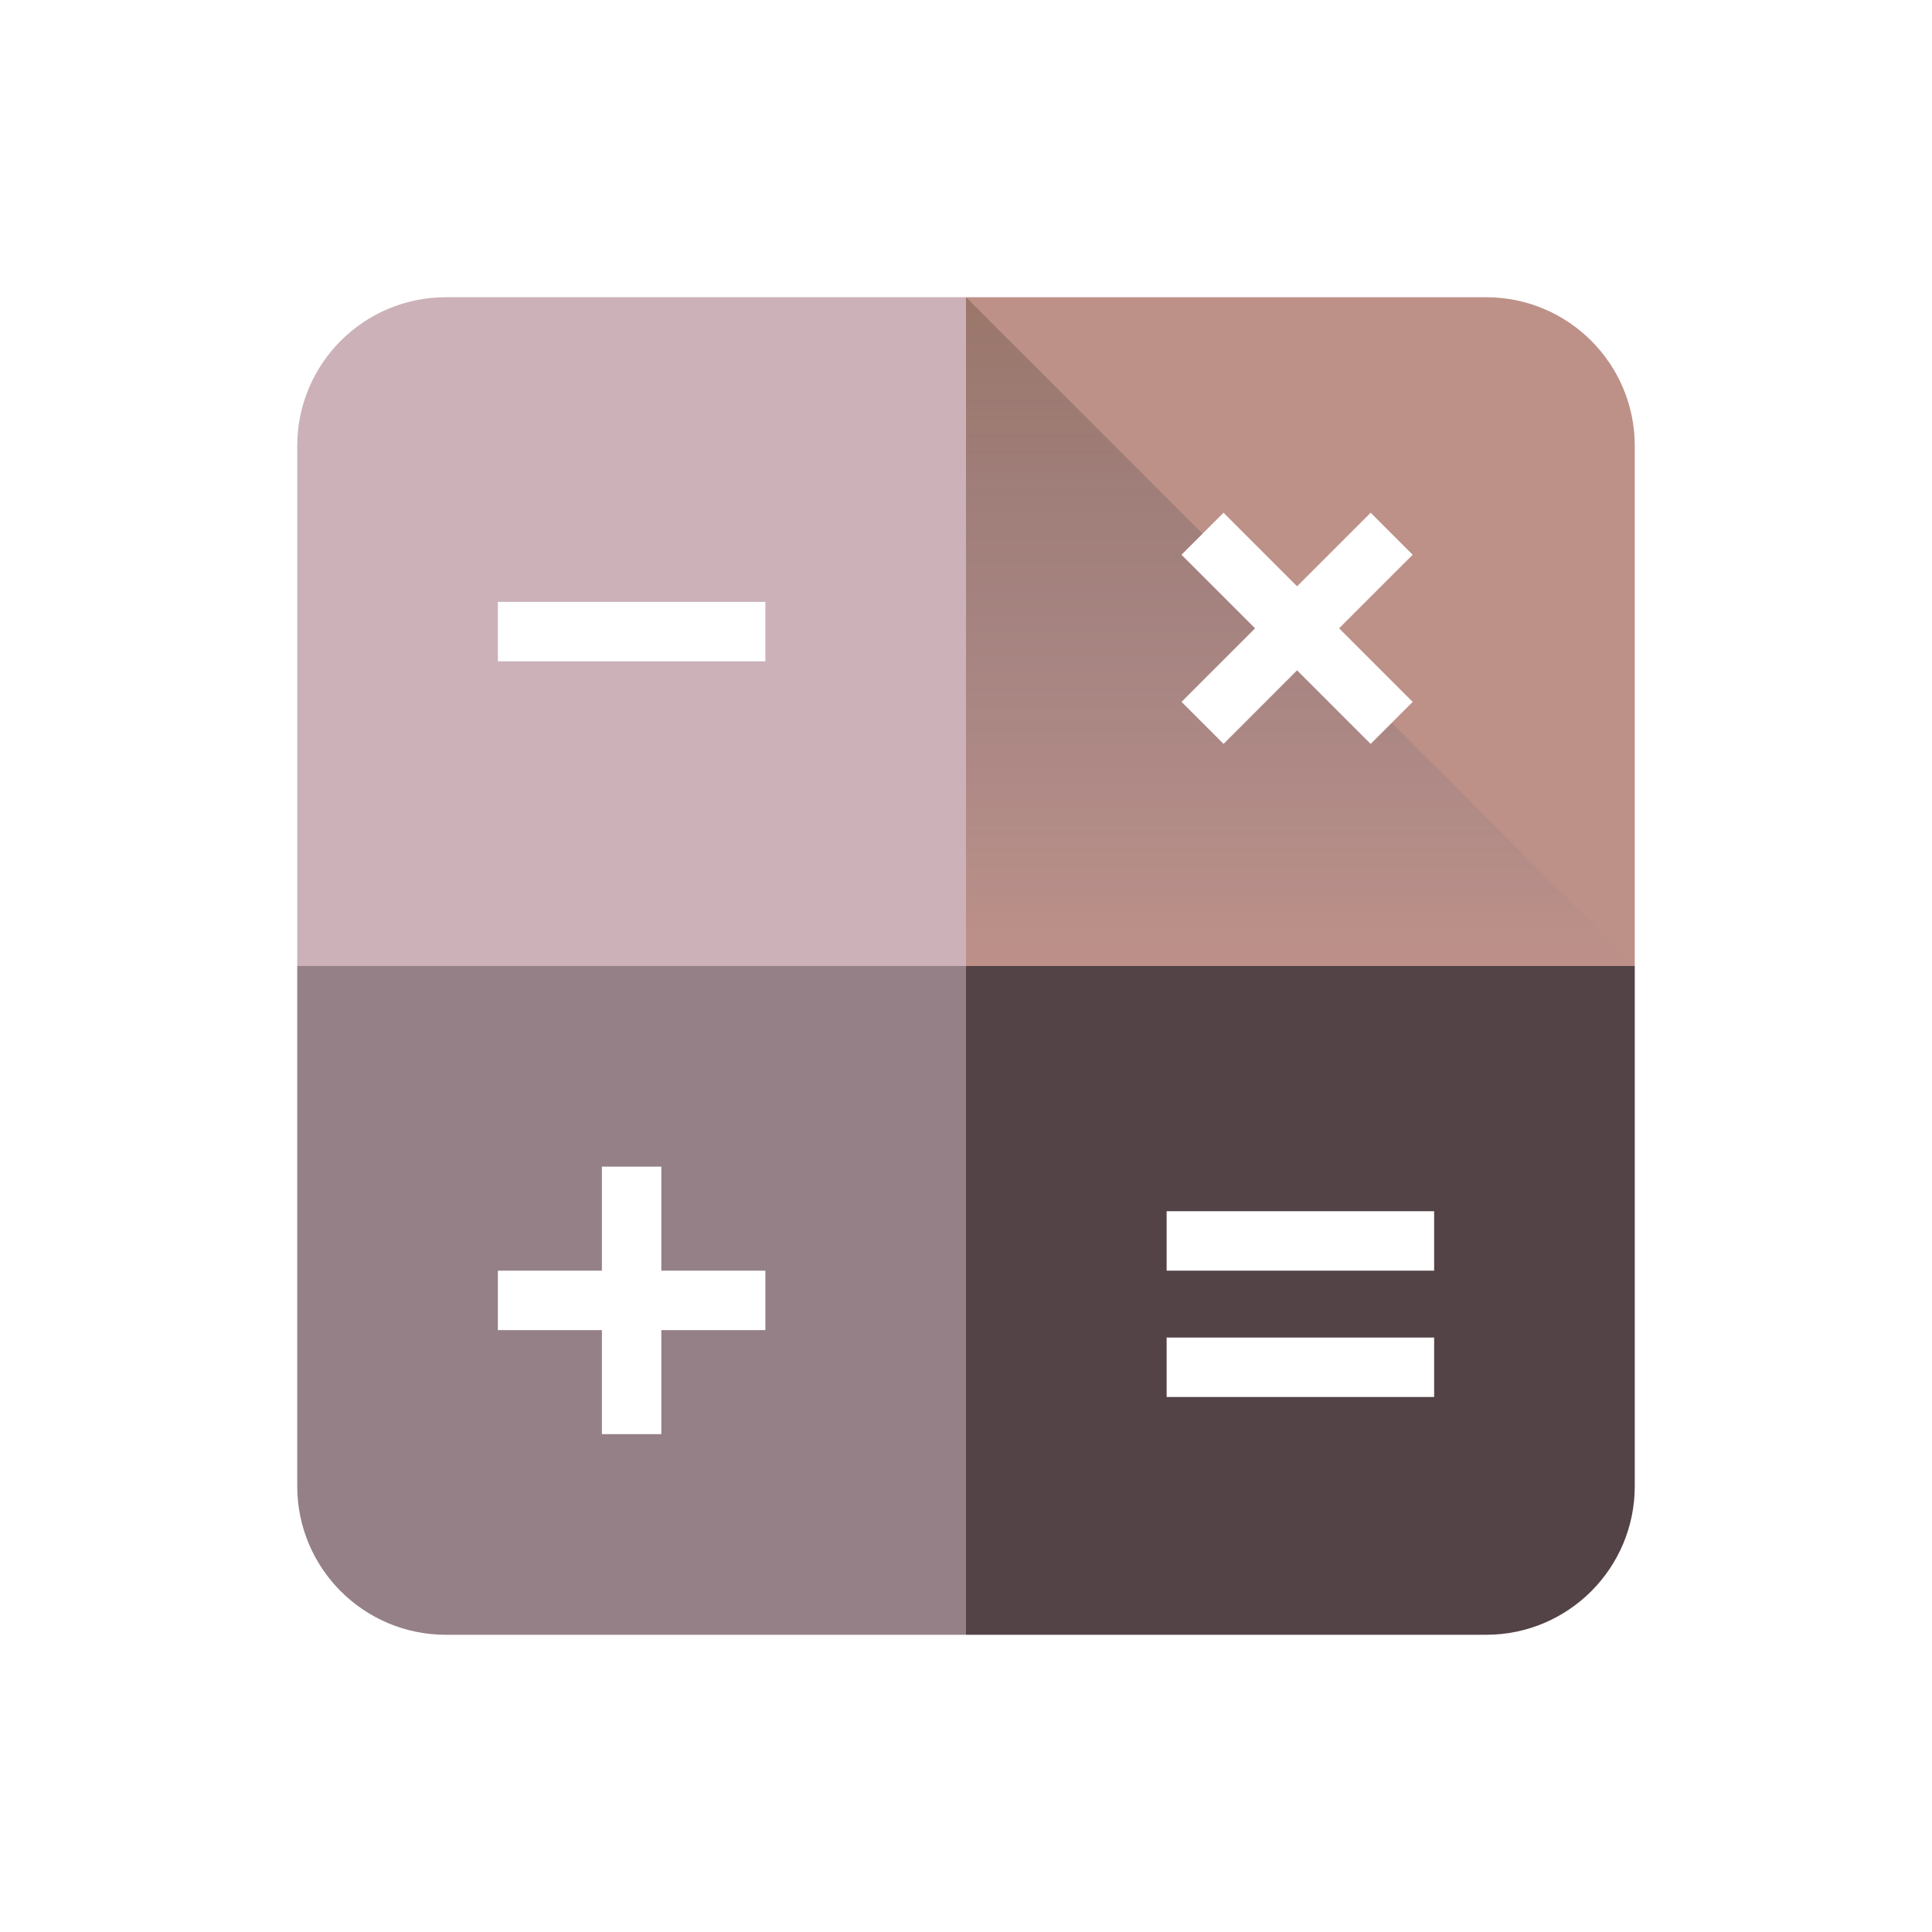 <?xml version="1.0" encoding="UTF-8"?> <svg xmlns="http://www.w3.org/2000/svg" width="260" height="260" viewBox="0 0 260 260" fill="none"> <g filter="url(#filter0_d_777_463)"> <path d="M40 40C40 28.954 48.954 20 60 20H130V110H40V40Z" fill="#CCB1B8"></path> <path d="M130 20H200C211.046 20 220 28.954 220 40V110H130V20Z" fill="#BD9188"></path> <path d="M40 110H130V200H60C48.954 200 40 191.046 40 180V110Z" fill="#958087"></path> <path d="M130 110H220V180C220 191.046 211.046 200 200 200H130V110Z" fill="#534346"></path> <rect x="67" y="61" width="36" height="8" fill="white"></rect> <rect x="89" y="137" width="36" height="8" transform="rotate(90 89 137)" fill="white"></rect> <rect width="36" height="8" transform="matrix(-1 0 0 1 103 151)" fill="white"></rect> <rect x="157" y="143" width="36" height="8" fill="white"></rect> <rect x="157" y="160" width="36" height="8" fill="white"></rect> <path d="M220 110L130 20V110H220Z" fill="url(#paint0_linear_777_463)" fill-opacity="0.31"></path> <rect x="164.657" y="49" width="36" height="8" transform="rotate(45 164.657 49)" fill="white"></rect> <rect width="36" height="8" transform="matrix(-0.707 0.707 0.707 0.707 184.456 49)" fill="white"></rect> </g> <defs> <filter id="filter0_d_777_463" x="0" y="0" width="260" height="260" filterUnits="userSpaceOnUse" color-interpolation-filters="sRGB"> <feFlood flood-opacity="0" result="BackgroundImageFix"></feFlood> <feColorMatrix in="SourceAlpha" type="matrix" values="0 0 0 0 0 0 0 0 0 0 0 0 0 0 0 0 0 0 127 0" result="hardAlpha"></feColorMatrix> <feOffset dy="20"></feOffset> <feGaussianBlur stdDeviation="20"></feGaussianBlur> <feComposite in2="hardAlpha" operator="out"></feComposite> <feColorMatrix type="matrix" values="0 0 0 0 0.325 0 0 0 0 0.263 0 0 0 0 0.275 0 0 0 0.17 0"></feColorMatrix> <feBlend mode="normal" in2="BackgroundImageFix" result="effect1_dropShadow_777_463"></feBlend> <feBlend mode="normal" in="SourceGraphic" in2="effect1_dropShadow_777_463" result="shape"></feBlend> </filter> <linearGradient id="paint0_linear_777_463" x1="175" y1="20" x2="175" y2="110" gradientUnits="userSpaceOnUse"> <stop stop-color="#4E3B27"></stop> <stop offset="1" stop-color="#033785" stop-opacity="0"></stop> </linearGradient> </defs> </svg> 